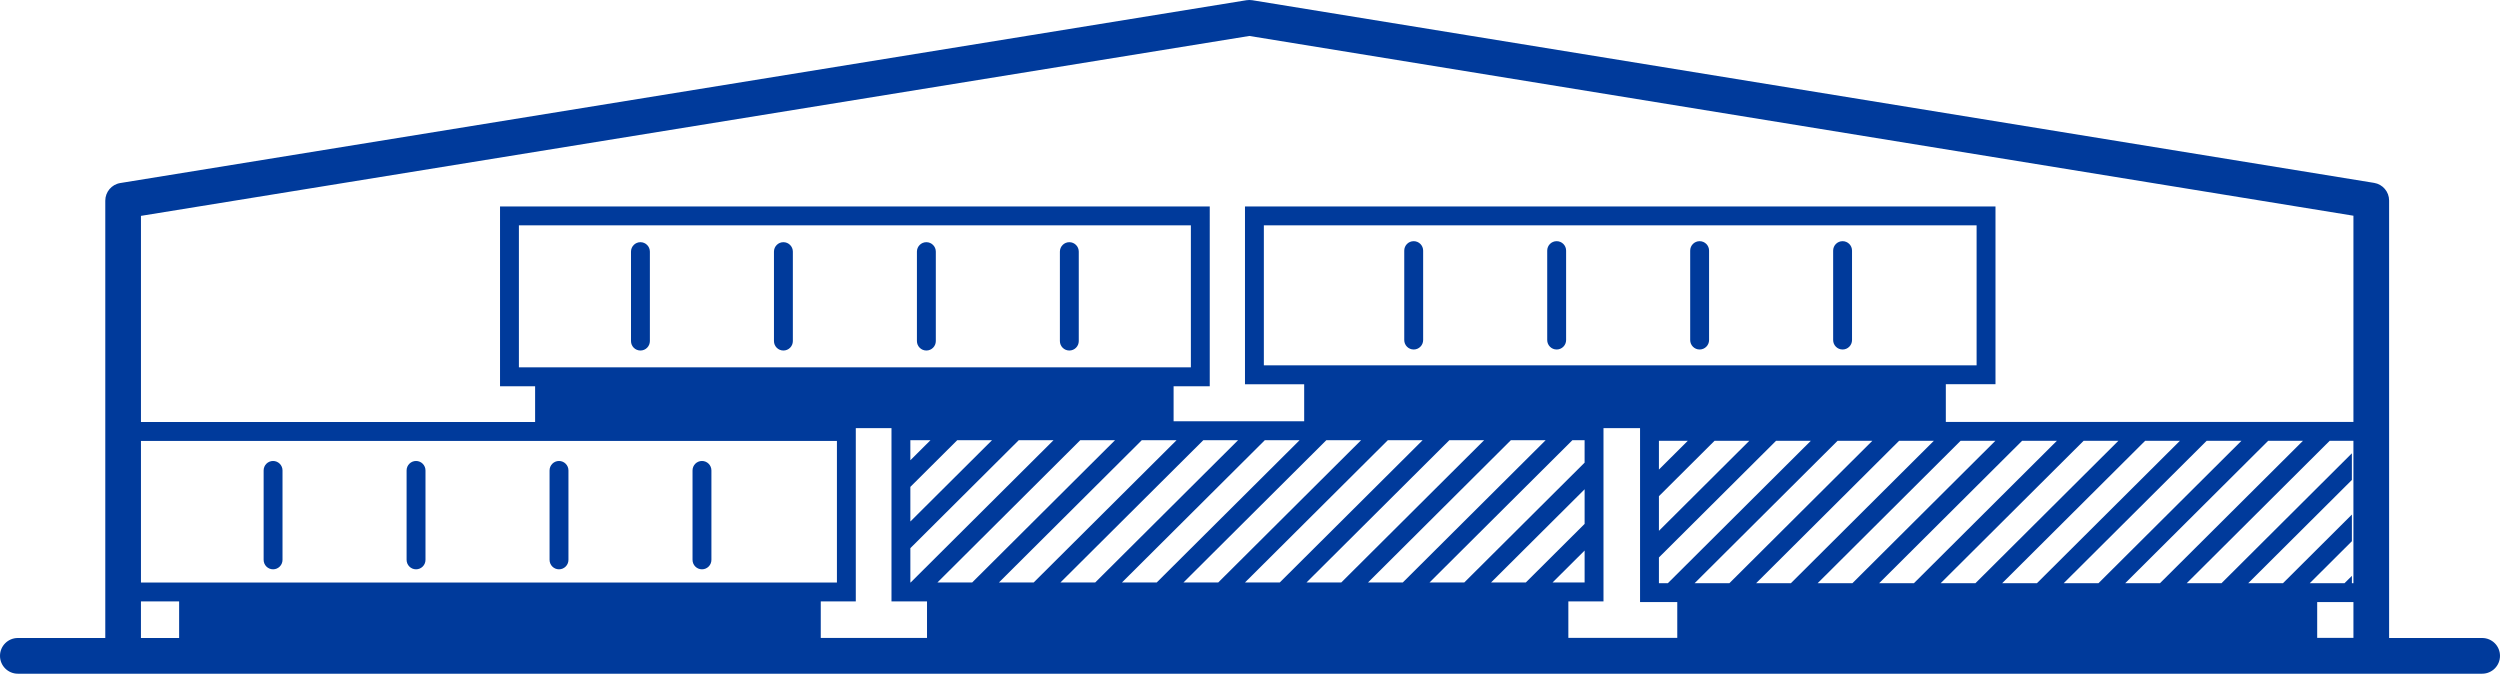 <?xml version="1.0" encoding="utf-8"?>
<!-- Generator: Adobe Illustrator 16.0.0, SVG Export Plug-In . SVG Version: 6.00 Build 0)  -->
<!DOCTYPE svg PUBLIC "-//W3C//DTD SVG 1.1//EN" "http://www.w3.org/Graphics/SVG/1.1/DTD/svg11.dtd">
<svg version="1.1" id="Layer_1" xmlns="http://www.w3.org/2000/svg" xmlns:xlink="http://www.w3.org/1999/xlink" x="0px" y="0px"
	 width="244.102px" height="65.781px" viewBox="0 0 244.102 65.781" enable-background="new 0 0 244.102 65.781"
	 xml:space="preserve">
<path fill="#003A9B" d="M26.663,45.01c-0.509,0-0.922,0.414-0.922,0.924v8.73c0,0.51,0.413,0.924,0.922,0.924
	s0.922-0.414,0.922-0.924v-8.73C27.585,45.424,27.172,45.01,26.663,45.01"/>
<path fill="#003A9B" d="M40.623,45.01c-0.51,0-0.923,0.414-0.923,0.924v8.73c0,0.51,0.413,0.924,0.923,0.924
	c0.509,0,0.922-0.414,0.922-0.924v-8.73C41.545,45.424,41.132,45.01,40.623,45.01"/>
<path fill="#003A9B" d="M54.581,45.01c-0.509,0-0.921,0.414-0.921,0.924v8.73c0,0.51,0.412,0.924,0.921,0.924
	c0.51,0,0.923-0.414,0.923-0.924v-8.73C55.504,45.424,55.091,45.01,54.581,45.01"/>
<path fill="#003A9B" d="M68.541,45.01c-0.509,0-0.922,0.414-0.922,0.924v8.73c0,0.51,0.413,0.924,0.922,0.924
	s0.922-0.414,0.922-0.924v-8.73C69.463,45.424,69.05,45.01,68.541,45.01"/>
<path fill="#003A9B" d="M62.533,23.647c-0.509,0-0.922,0.414-0.922,0.923v8.732c0,0.51,0.413,0.923,0.922,0.923
	s0.922-0.413,0.922-0.923v-8.732C63.455,24.062,63.042,23.647,62.533,23.647"/>
<path fill="#003A9B" d="M76.493,23.647c-0.51,0-0.923,0.414-0.923,0.923v8.732c0,0.51,0.413,0.923,0.923,0.923
	c0.509,0,0.922-0.413,0.922-0.923v-8.732C77.415,24.062,77.002,23.647,76.493,23.647"/>
<path fill="#003A9B" d="M90.452,23.647c-0.51,0-0.923,0.414-0.923,0.923v8.732c0,0.51,0.413,0.923,0.923,0.923
	c0.509,0,0.922-0.413,0.922-0.923v-8.732C91.374,24.062,90.961,23.647,90.452,23.647"/>
<path fill="#003A9B" d="M104.411,23.647c-0.509,0-0.922,0.414-0.922,0.923v8.732c0,0.51,0.413,0.923,0.922,0.923
	s0.921-0.413,0.921-0.923v-8.732C105.332,24.062,104.92,23.647,104.411,23.647"/>
<path fill="#003A9B" d="M138.035,23.549c-0.51,0-0.923,0.413-0.923,0.922v8.732c0,0.509,0.413,0.923,0.923,0.923
	c0.509,0,0.922-0.414,0.922-0.923v-8.732C138.957,23.962,138.544,23.549,138.035,23.549"/>
<path fill="#003A9B" d="M151.993,23.549c-0.509,0-0.922,0.413-0.922,0.922v8.732c0,0.509,0.413,0.923,0.922,0.923
	c0.51,0,0.923-0.414,0.923-0.923v-8.732C152.916,23.962,152.503,23.549,151.993,23.549"/>
<path fill="#003A9B" d="M165.953,23.549c-0.509,0-0.922,0.413-0.922,0.922v8.732c0,0.509,0.413,0.923,0.922,0.923
	s0.922-0.414,0.922-0.923v-8.732C166.875,23.962,166.462,23.549,165.953,23.549"/>
<path fill="#003A9B" d="M179.912,23.549c-0.509,0-0.922,0.413-0.922,0.922v8.732c0,0.509,0.413,0.923,0.922,0.923
	s0.921-0.414,0.921-0.923v-8.732C180.833,23.962,180.421,23.549,179.912,23.549"/>
<path fill="#003A9B" d="M229.791,41.199h-39.799v-3.683h4.849V20.158h-73.28v17.359h5.78v3.618h-12.75v-3.419h3.53V20.158H48.823
	v17.558h3.425v3.491H13.763v-20.13L121.989,3.511l107.802,17.552V41.199z M229.791,56.943h-0.149v-0.718l-0.72,0.718h-3.394
	l4.113-4.099v-2.603l-6.726,6.701h-3.394l10.119-10.08v-2.602L216.91,56.943h-3.396l13.955-13.9h2.321V56.943z M229.791,62.279
	l-3.539,0.002v-3.494h3.539V62.279z M207.509,56.943l13.955-13.9h3.395l-13.955,13.9H207.509z M201.502,56.943l13.956-13.9h3.395
	l-13.955,13.9H201.502z M195.496,56.943l13.955-13.9h3.395l-13.956,13.9H195.496z M189.49,56.943l13.955-13.9h3.394l-13.955,13.9
	H189.49z M183.483,56.943l13.954-13.9h3.396l-13.955,13.9H183.483z M177.477,56.943l13.955-13.9h3.396l-13.956,13.9H177.477z
	 M171.47,56.943l13.956-13.9h3.395l-13.955,13.9H171.47z M165.464,56.943l13.956-13.9h3.394l-13.955,13.9H165.464z M163.77,62.283
	l-10.635,0.002v-3.566h3.431V41.801h3.57v16.986h3.634V62.283z M154.723,53.756v3.117h-3.13L154.723,53.756z M145.587,56.873
	l9.136-9.098v3.379l-5.741,5.719H145.587z M139.58,56.873l13.951-13.893h1.191v2.193l-11.748,11.699H139.58z M133.574,56.873
	l13.95-13.893h3.395l-13.95,13.893H133.574z M127.567,56.873l13.95-13.893h3.396l-13.951,13.893H127.567z M121.561,56.873
	l13.951-13.893h3.395l-13.95,13.893H121.561z M123.404,22.002h69.593v13.668h-69.593V22.002z M173.413,43.043h3.395l-13.956,13.9
	h-0.873v-2.512L173.413,43.043z M161.979,45.848v-2.805h2.816L161.979,45.848z M167.407,43.043h3.394l-8.822,8.787v-3.381
	L167.407,43.043z M115.555,56.873l13.951-13.893h3.394l-13.95,13.893H115.555z M109.549,56.873l13.95-13.893h3.395l-13.951,13.893
	H109.549z M103.542,56.873l13.951-13.893h3.394l-13.95,13.893H103.542z M97.536,56.873l13.95-13.893h3.395L100.93,56.873H97.536z
	 M91.53,56.873l13.949-13.893h3.395l-13.95,13.893H91.53z M90.514,62.289H80.14v-3.565h3.421V41.801h3.484v16.918h3.469V62.289z
	 M50.666,22.002h65.612v13.867H50.666V22.002z M99.474,42.98h3.395l-13.95,13.893h-0.03v-3.35L99.474,42.98z M88.888,44.939V42.98
	h1.967L88.888,44.939z M93.467,42.98h3.396l-7.975,7.941v-3.381L93.467,42.98z M13.763,43.053h67.955v13.826H13.763V43.053z
	 M17.49,62.293h-3.728v-3.569h3.728V62.293z M242.36,62.295h-9.086V19.579c0-0.855-0.619-1.583-1.463-1.722L122.269,0.021
	c-0.185-0.029-0.373-0.029-0.559,0L11.742,17.872c-0.843,0.137-1.462,0.866-1.462,1.721v42.702H1.741C0.78,62.295,0,63.074,0,64.037
	c0,0.965,0.78,1.744,1.741,1.744h10.273c0.002,0,0.004,0,0.006,0h18.293H242.36c0.962,0,1.741-0.779,1.741-1.744
	C244.102,63.074,243.322,62.295,242.36,62.295"/>
</svg>

